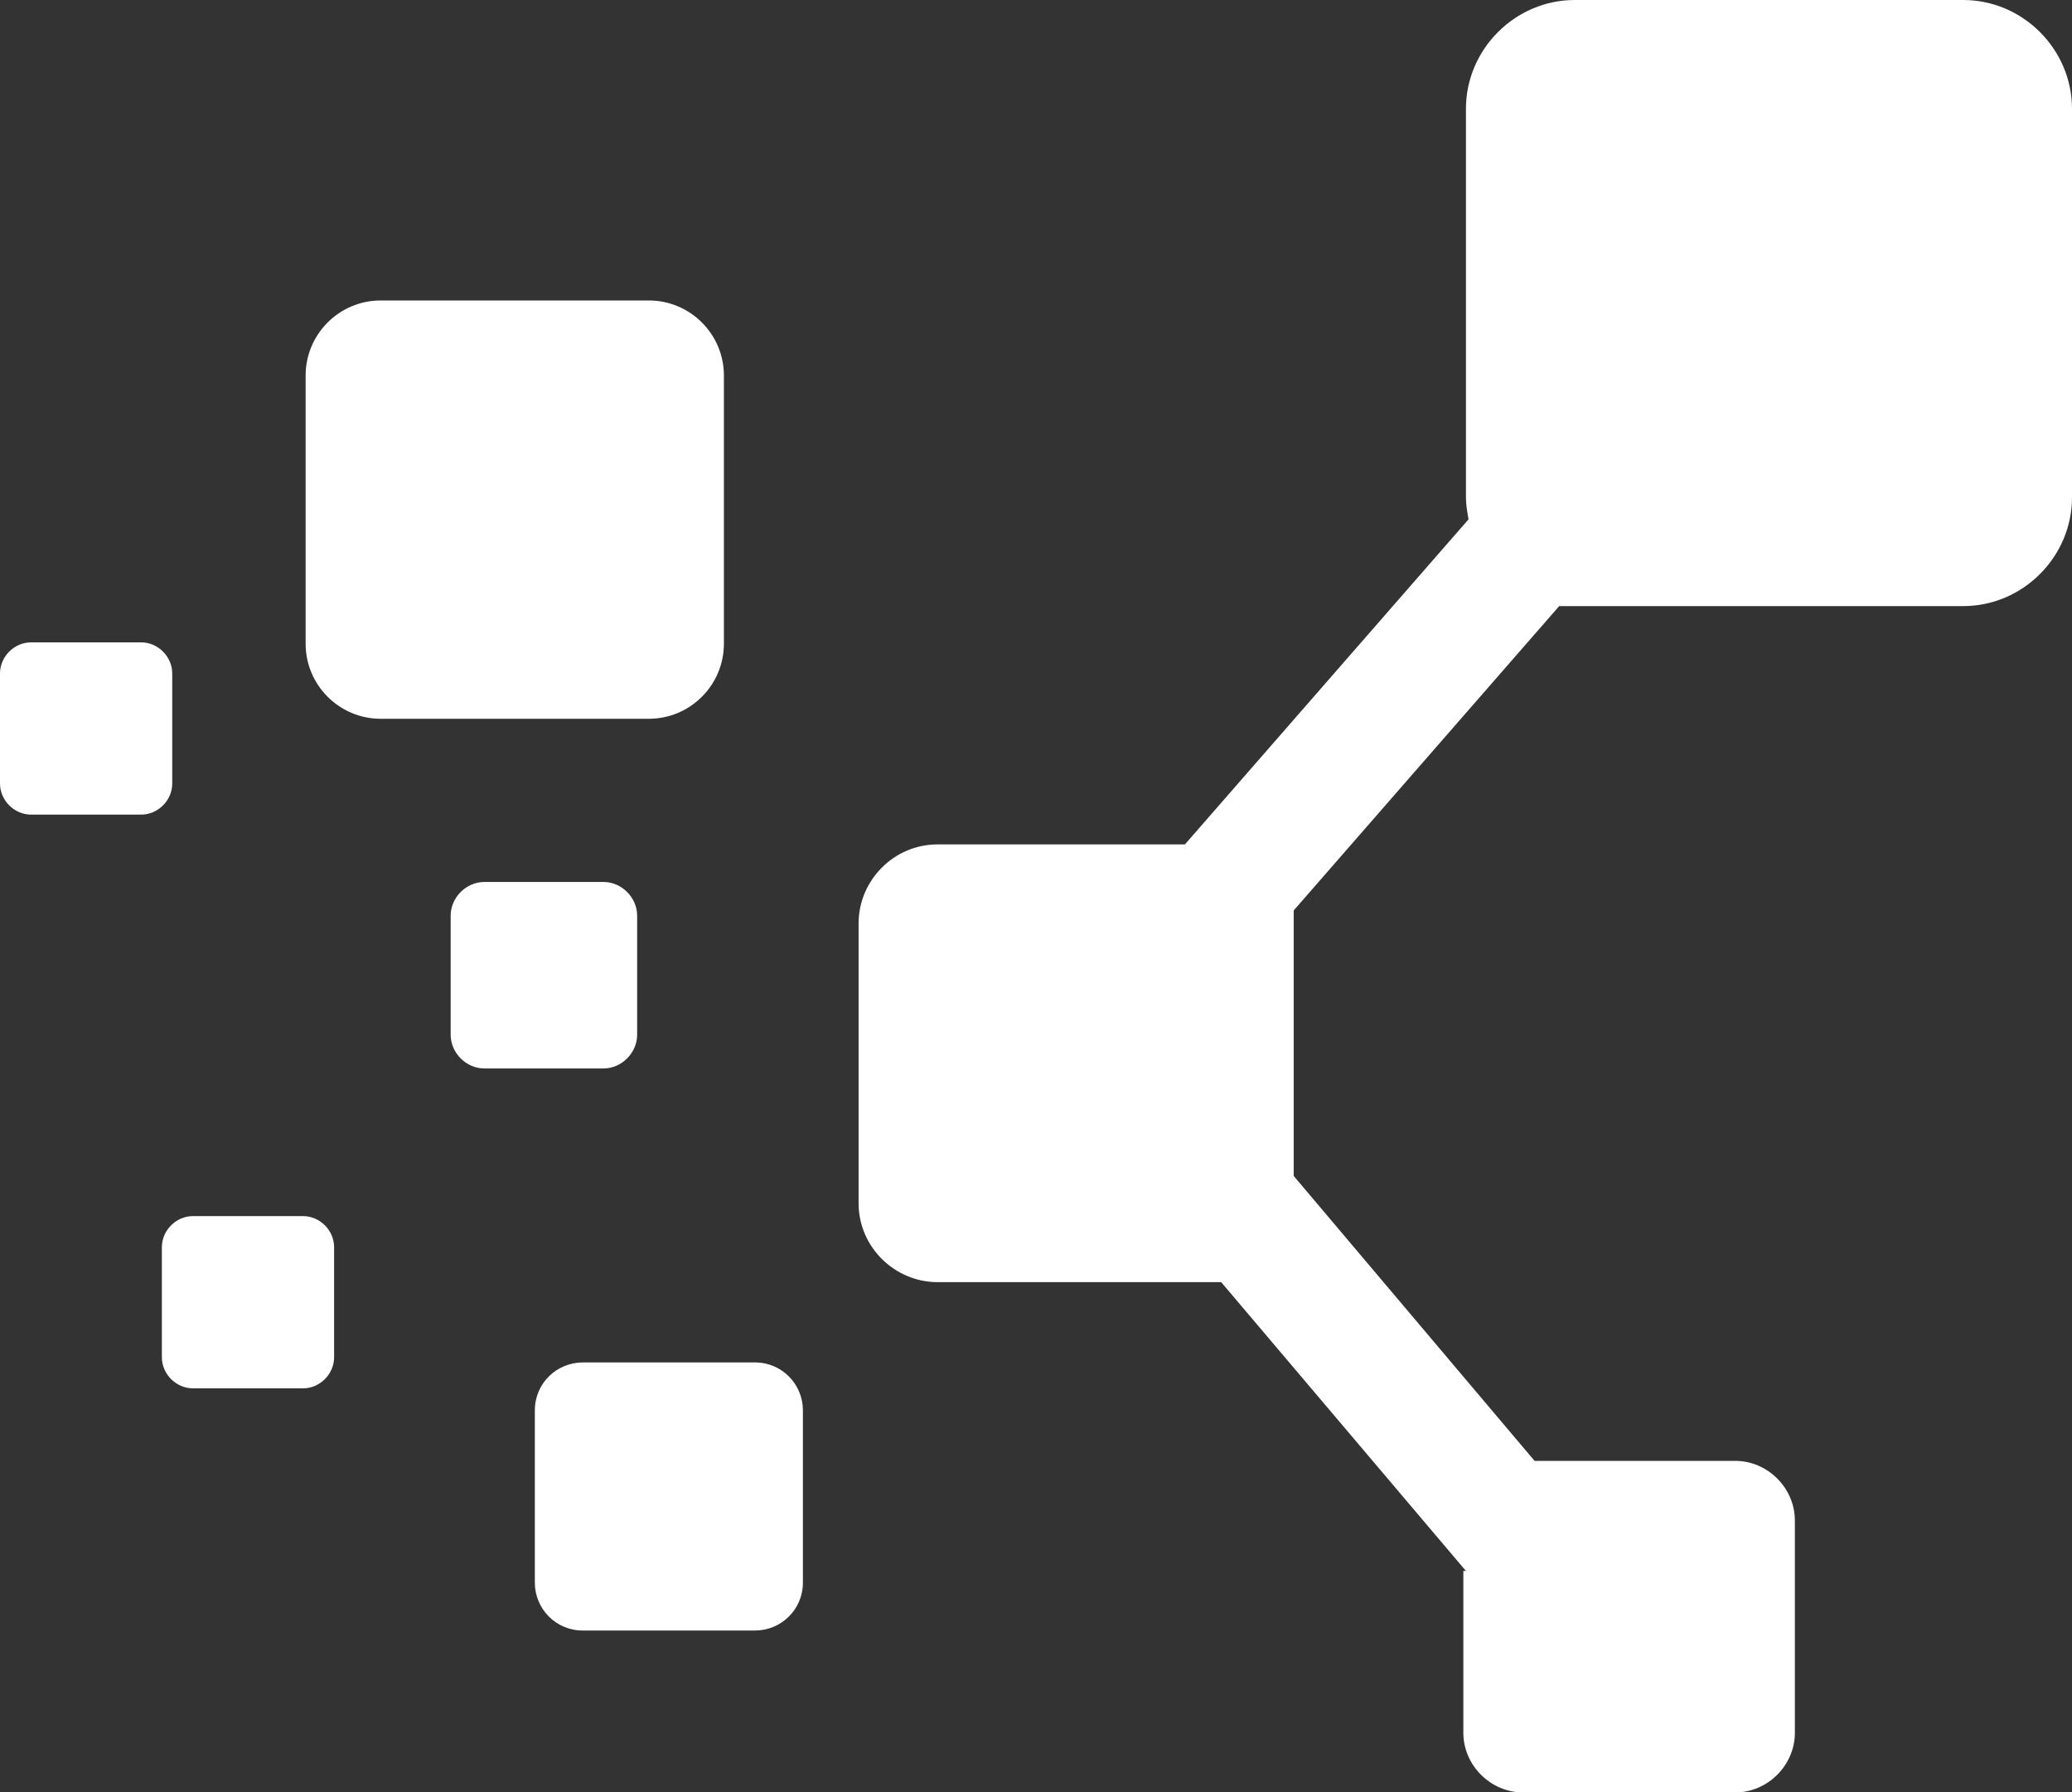 <?xml version="1.0" encoding="UTF-8"?>
<svg id="Ebene_1" data-name="Ebene 1" xmlns="http://www.w3.org/2000/svg" viewBox="0 0 16 13.84">
  <rect x="0" y="0" width="16" height="13.84" fill="#333333" stroke="none"/>
  <defs>
    <style>
      .cls-1 {
        fill: #fff;
        fill-rule: evenodd;
      }
    </style>
  </defs>
  <path class="cls-1" d="M4.5,10.52h1.33c.21,0,.37,.17,.37,.37v1.33c0,.21-.17,.37-.37,.37h-1.33c-.21,0-.37-.17-.37-.37v-1.33c0-.21,.17-.37,.37-.37h0Zm6.82,1.61l-1.89-2.23s-.02,0-.03,0h-2.16c-.33,0-.61-.27-.61-.61v-2.16c0-.33,.27-.61,.61-.61h1.91l2.19-2.51c-.01-.06-.02-.11-.02-.17V.84c0-.46,.38-.84,.84-.84h3c.46,0,.84,.38,.84,.84V3.84c0,.46-.38,.84-.84,.84h-3s-.08,0-.12,0l-2.05,2.35s0,.07,0,.11v1.94l1.86,2.2h1.55c.25,0,.46,.21,.46,.46v1.64c0,.25-.21,.46-.46,.46h-1.64c-.25,0-.46-.21-.46-.46v-1.25h0ZM.24,4.96h.85c.13,0,.24,.11,.24,.24v.85c0,.13-.11,.24-.24,.24H.24c-.13,0-.24-.11-.24-.24v-.85c0-.13,.11-.24,.24-.24H.24ZM2.94,2.32h2.07c.32,0,.58,.26,.58,.58v2.07c0,.32-.26,.58-.58,.58H2.94c-.32,0-.58-.26-.58-.58V2.9c0-.32,.26-.58,.58-.58h0Zm.8,4.49h.92c.14,0,.26,.12,.26,.26v.92c0,.14-.12,.26-.26,.26h-.92c-.14,0-.26-.12-.26-.26v-.92c0-.14,.12-.26,.26-.26h0Zm-2.25,2.58h.85c.13,0,.24,.11,.24,.24v.85c0,.13-.11,.24-.24,.24h-.85c-.13,0-.24-.11-.24-.24v-.85c0-.13,.11-.24,.24-.24Z"/>
</svg>